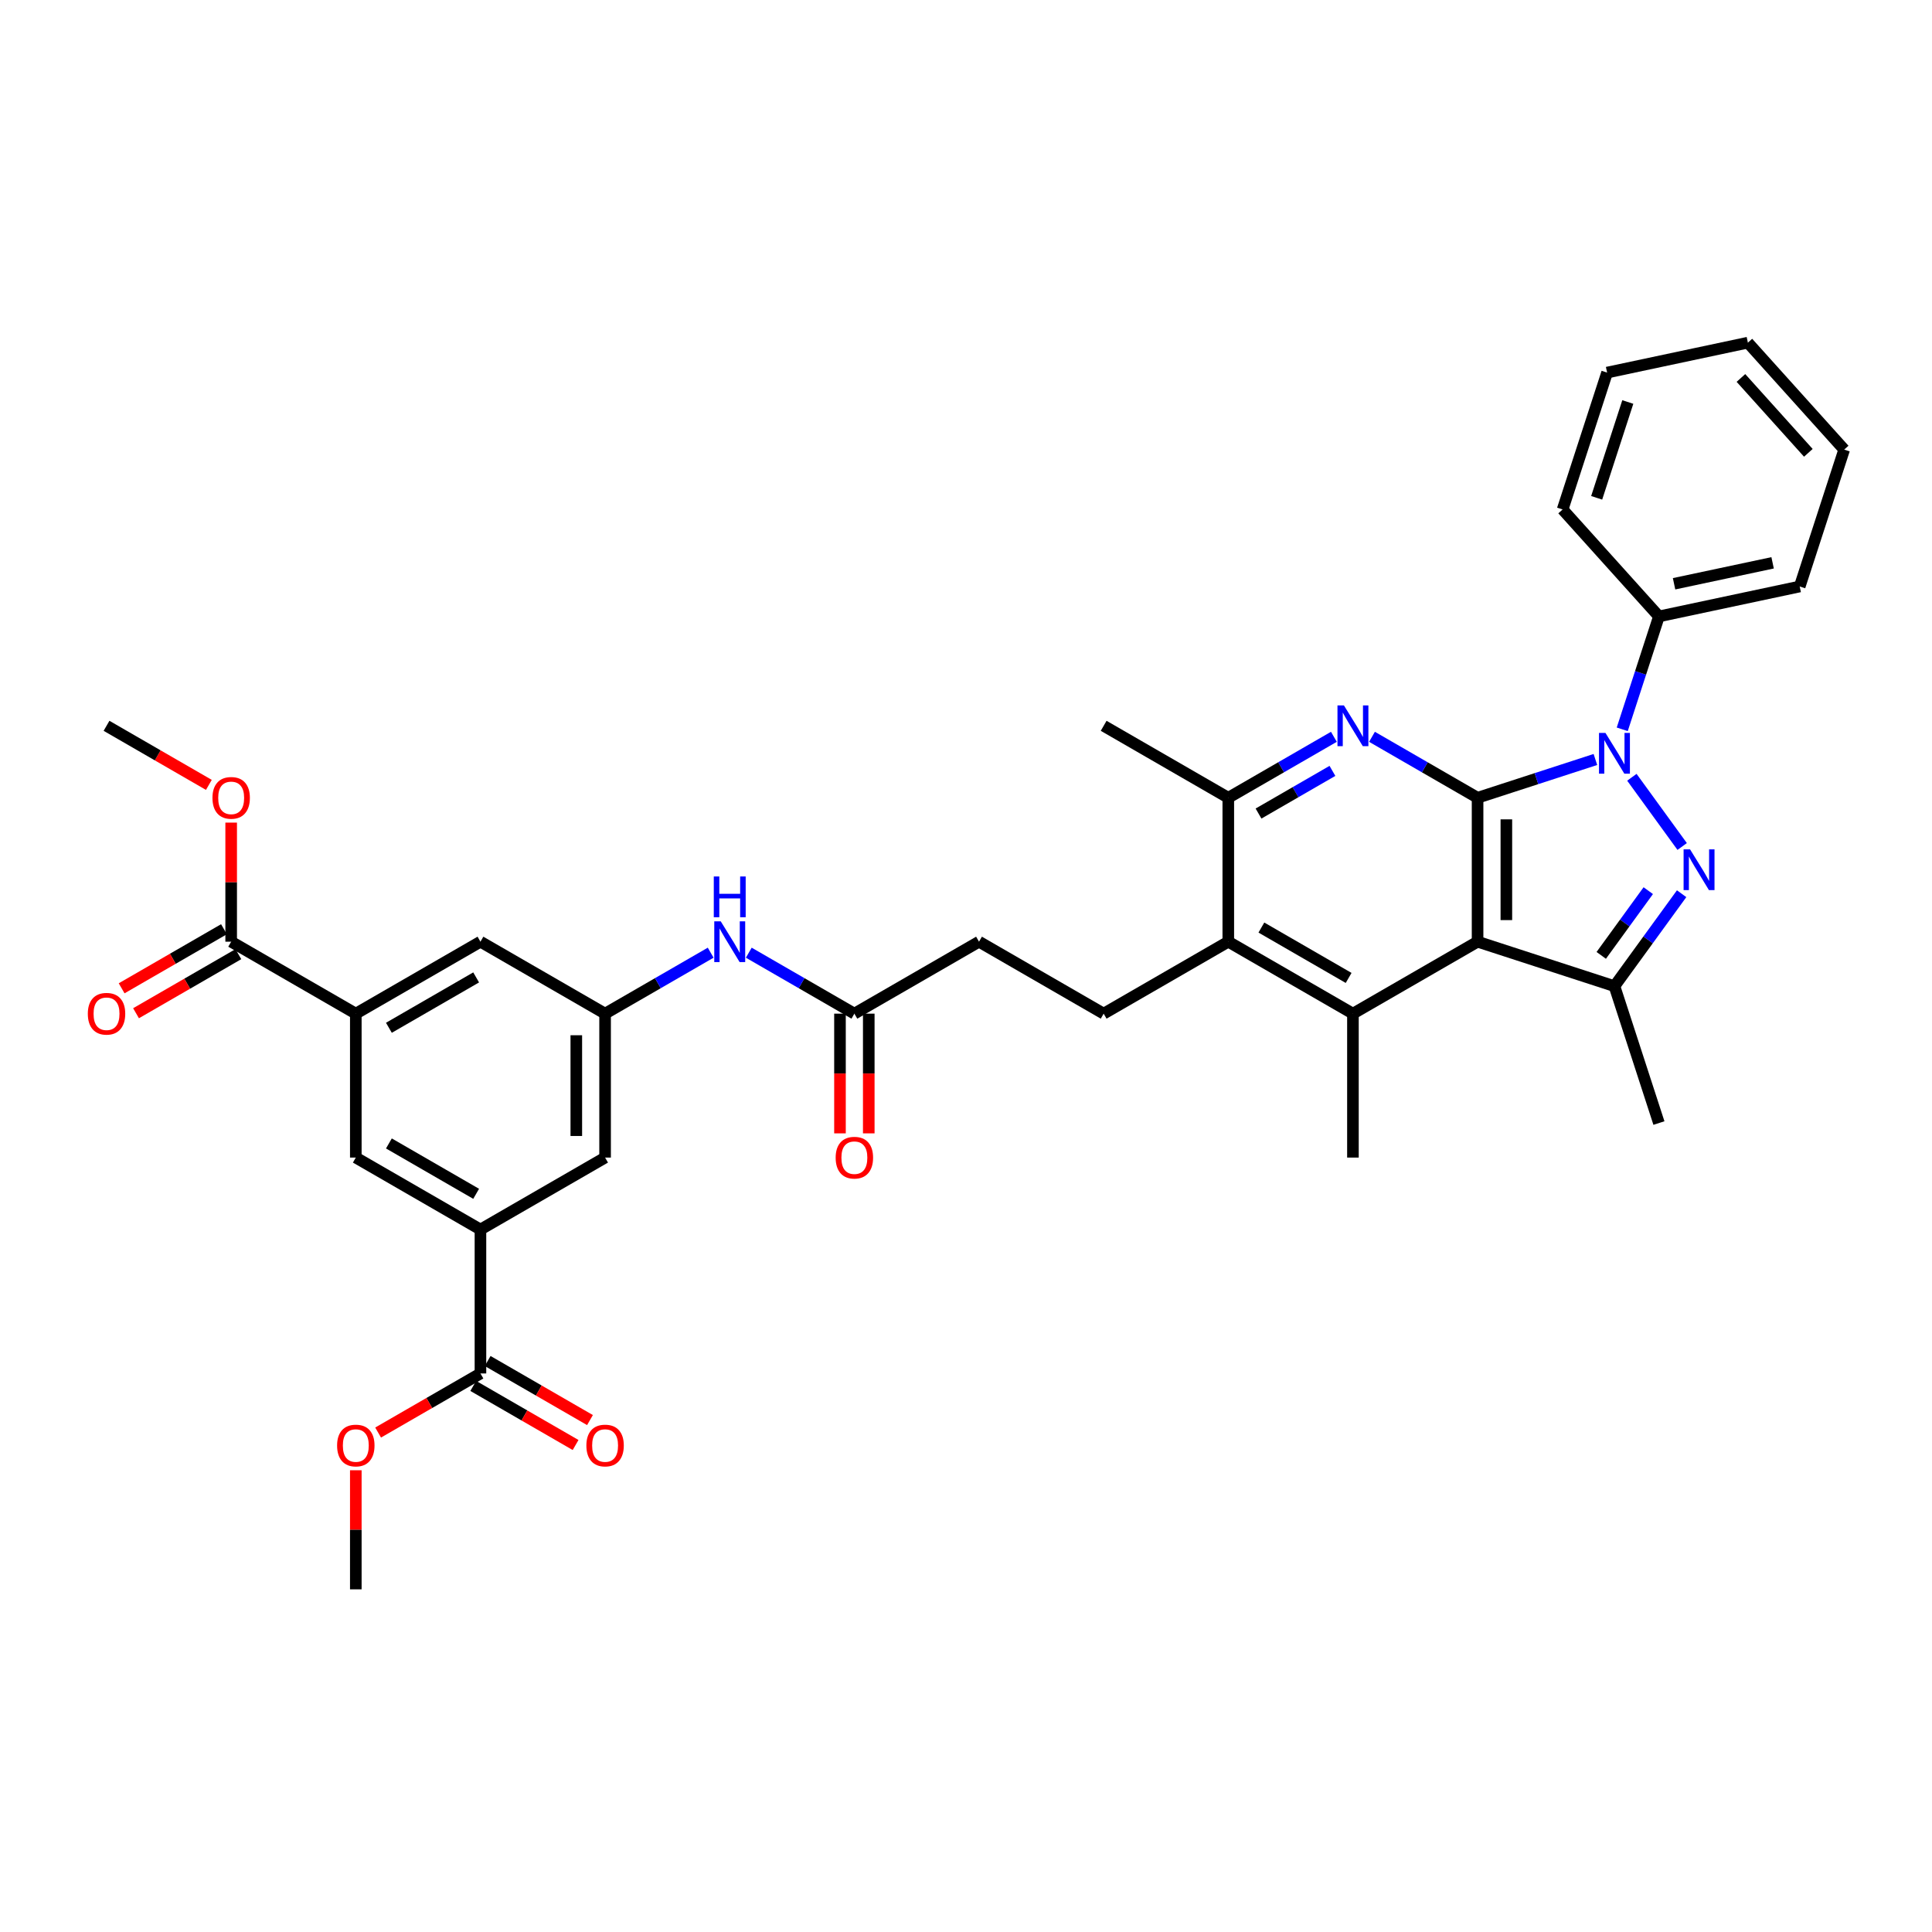 <?xml version='1.0' encoding='iso-8859-1'?>
<svg version='1.1' baseProfile='full'
              xmlns='http://www.w3.org/2000/svg'
                      xmlns:rdkit='http://www.rdkit.org/xml'
                      xmlns:xlink='http://www.w3.org/1999/xlink'
                  xml:space='preserve'
width='1000px' height='1000px' viewBox='0 0 1000 1000'>
<!-- END OF HEADER -->
<rect style='opacity:1.0;fill:#FFFFFF;stroke:none' width='1000' height='1000' x='0' y='0'> </rect>
<path class='bond-0' d='M 764.791,412.923 L 795.284,403.016' style='fill:none;fill-rule:evenodd;stroke:#000000;stroke-width:6px;stroke-linecap:butt;stroke-linejoin:miter;stroke-opacity:1' />
<path class='bond-0' d='M 795.284,403.016 L 825.776,393.108' style='fill:none;fill-rule:evenodd;stroke:#0000FF;stroke-width:6px;stroke-linecap:butt;stroke-linejoin:miter;stroke-opacity:1' />
<path class='bond-1' d='M 764.791,412.923 L 764.791,487.417' style='fill:none;fill-rule:evenodd;stroke:#000000;stroke-width:6px;stroke-linecap:butt;stroke-linejoin:miter;stroke-opacity:1' />
<path class='bond-1' d='M 779.69,424.097 L 779.69,476.243' style='fill:none;fill-rule:evenodd;stroke:#000000;stroke-width:6px;stroke-linecap:butt;stroke-linejoin:miter;stroke-opacity:1' />
<path class='bond-3' d='M 764.791,412.923 L 737.466,397.147' style='fill:none;fill-rule:evenodd;stroke:#000000;stroke-width:6px;stroke-linecap:butt;stroke-linejoin:miter;stroke-opacity:1' />
<path class='bond-3' d='M 737.466,397.147 L 710.14,381.371' style='fill:none;fill-rule:evenodd;stroke:#0000FF;stroke-width:6px;stroke-linecap:butt;stroke-linejoin:miter;stroke-opacity:1' />
<path class='bond-2' d='M 844.656,402.314 L 870.688,438.143' style='fill:none;fill-rule:evenodd;stroke:#0000FF;stroke-width:6px;stroke-linecap:butt;stroke-linejoin:miter;stroke-opacity:1' />
<path class='bond-17' d='M 839.672,377.493 L 849.165,348.274' style='fill:none;fill-rule:evenodd;stroke:#0000FF;stroke-width:6px;stroke-linecap:butt;stroke-linejoin:miter;stroke-opacity:1' />
<path class='bond-17' d='M 849.165,348.274 L 858.659,319.055' style='fill:none;fill-rule:evenodd;stroke:#000000;stroke-width:6px;stroke-linecap:butt;stroke-linejoin:miter;stroke-opacity:1' />
<path class='bond-4' d='M 764.791,487.417 L 835.639,510.437' style='fill:none;fill-rule:evenodd;stroke:#000000;stroke-width:6px;stroke-linecap:butt;stroke-linejoin:miter;stroke-opacity:1' />
<path class='bond-5' d='M 764.791,487.417 L 700.277,524.665' style='fill:none;fill-rule:evenodd;stroke:#000000;stroke-width:6px;stroke-linecap:butt;stroke-linejoin:miter;stroke-opacity:1' />
<path class='bond-36' d='M 870.409,462.581 L 853.024,486.509' style='fill:none;fill-rule:evenodd;stroke:#0000FF;stroke-width:6px;stroke-linecap:butt;stroke-linejoin:miter;stroke-opacity:1' />
<path class='bond-36' d='M 853.024,486.509 L 835.639,510.437' style='fill:none;fill-rule:evenodd;stroke:#000000;stroke-width:6px;stroke-linecap:butt;stroke-linejoin:miter;stroke-opacity:1' />
<path class='bond-36' d='M 853.14,461.002 L 840.971,477.752' style='fill:none;fill-rule:evenodd;stroke:#0000FF;stroke-width:6px;stroke-linecap:butt;stroke-linejoin:miter;stroke-opacity:1' />
<path class='bond-36' d='M 840.971,477.752 L 828.801,494.502' style='fill:none;fill-rule:evenodd;stroke:#000000;stroke-width:6px;stroke-linecap:butt;stroke-linejoin:miter;stroke-opacity:1' />
<path class='bond-7' d='M 690.414,381.371 L 663.089,397.147' style='fill:none;fill-rule:evenodd;stroke:#0000FF;stroke-width:6px;stroke-linecap:butt;stroke-linejoin:miter;stroke-opacity:1' />
<path class='bond-7' d='M 663.089,397.147 L 635.763,412.923' style='fill:none;fill-rule:evenodd;stroke:#000000;stroke-width:6px;stroke-linecap:butt;stroke-linejoin:miter;stroke-opacity:1' />
<path class='bond-7' d='M 689.666,399.006 L 670.538,410.05' style='fill:none;fill-rule:evenodd;stroke:#0000FF;stroke-width:6px;stroke-linecap:butt;stroke-linejoin:miter;stroke-opacity:1' />
<path class='bond-7' d='M 670.538,410.05 L 651.41,421.093' style='fill:none;fill-rule:evenodd;stroke:#000000;stroke-width:6px;stroke-linecap:butt;stroke-linejoin:miter;stroke-opacity:1' />
<path class='bond-27' d='M 835.639,510.437 L 858.659,581.286' style='fill:none;fill-rule:evenodd;stroke:#000000;stroke-width:6px;stroke-linecap:butt;stroke-linejoin:miter;stroke-opacity:1' />
<path class='bond-26' d='M 700.277,524.665 L 700.277,599.159' style='fill:none;fill-rule:evenodd;stroke:#000000;stroke-width:6px;stroke-linecap:butt;stroke-linejoin:miter;stroke-opacity:1' />
<path class='bond-37' d='M 700.277,524.665 L 635.763,487.417' style='fill:none;fill-rule:evenodd;stroke:#000000;stroke-width:6px;stroke-linecap:butt;stroke-linejoin:miter;stroke-opacity:1' />
<path class='bond-37' d='M 698.05,506.175 L 652.89,480.102' style='fill:none;fill-rule:evenodd;stroke:#000000;stroke-width:6px;stroke-linecap:butt;stroke-linejoin:miter;stroke-opacity:1' />
<path class='bond-6' d='M 635.763,487.417 L 635.763,412.923' style='fill:none;fill-rule:evenodd;stroke:#000000;stroke-width:6px;stroke-linecap:butt;stroke-linejoin:miter;stroke-opacity:1' />
<path class='bond-14' d='M 635.763,487.417 L 571.25,524.665' style='fill:none;fill-rule:evenodd;stroke:#000000;stroke-width:6px;stroke-linecap:butt;stroke-linejoin:miter;stroke-opacity:1' />
<path class='bond-28' d='M 635.763,412.923 L 571.25,375.676' style='fill:none;fill-rule:evenodd;stroke:#000000;stroke-width:6px;stroke-linecap:butt;stroke-linejoin:miter;stroke-opacity:1' />
<path class='bond-8' d='M 184.166,524.665 L 248.68,487.417' style='fill:none;fill-rule:evenodd;stroke:#000000;stroke-width:6px;stroke-linecap:butt;stroke-linejoin:miter;stroke-opacity:1' />
<path class='bond-8' d='M 201.293,531.98 L 246.453,505.907' style='fill:none;fill-rule:evenodd;stroke:#000000;stroke-width:6px;stroke-linecap:butt;stroke-linejoin:miter;stroke-opacity:1' />
<path class='bond-11' d='M 184.166,524.665 L 119.653,487.417' style='fill:none;fill-rule:evenodd;stroke:#000000;stroke-width:6px;stroke-linecap:butt;stroke-linejoin:miter;stroke-opacity:1' />
<path class='bond-13' d='M 184.166,524.665 L 184.166,599.159' style='fill:none;fill-rule:evenodd;stroke:#000000;stroke-width:6px;stroke-linecap:butt;stroke-linejoin:miter;stroke-opacity:1' />
<path class='bond-9' d='M 248.68,636.406 L 313.194,599.159' style='fill:none;fill-rule:evenodd;stroke:#000000;stroke-width:6px;stroke-linecap:butt;stroke-linejoin:miter;stroke-opacity:1' />
<path class='bond-10' d='M 248.68,636.406 L 248.68,710.9' style='fill:none;fill-rule:evenodd;stroke:#000000;stroke-width:6px;stroke-linecap:butt;stroke-linejoin:miter;stroke-opacity:1' />
<path class='bond-39' d='M 248.68,636.406 L 184.166,599.159' style='fill:none;fill-rule:evenodd;stroke:#000000;stroke-width:6px;stroke-linecap:butt;stroke-linejoin:miter;stroke-opacity:1' />
<path class='bond-39' d='M 246.453,617.916 L 201.293,591.843' style='fill:none;fill-rule:evenodd;stroke:#000000;stroke-width:6px;stroke-linecap:butt;stroke-linejoin:miter;stroke-opacity:1' />
<path class='bond-21' d='M 244.956,717.351 L 271.439,732.642' style='fill:none;fill-rule:evenodd;stroke:#000000;stroke-width:6px;stroke-linecap:butt;stroke-linejoin:miter;stroke-opacity:1' />
<path class='bond-21' d='M 271.439,732.642 L 297.923,747.932' style='fill:none;fill-rule:evenodd;stroke:#FF0000;stroke-width:6px;stroke-linecap:butt;stroke-linejoin:miter;stroke-opacity:1' />
<path class='bond-21' d='M 252.405,704.449 L 278.889,719.739' style='fill:none;fill-rule:evenodd;stroke:#000000;stroke-width:6px;stroke-linecap:butt;stroke-linejoin:miter;stroke-opacity:1' />
<path class='bond-21' d='M 278.889,719.739 L 305.372,735.029' style='fill:none;fill-rule:evenodd;stroke:#FF0000;stroke-width:6px;stroke-linecap:butt;stroke-linejoin:miter;stroke-opacity:1' />
<path class='bond-25' d='M 248.68,710.9 L 222.197,726.19' style='fill:none;fill-rule:evenodd;stroke:#000000;stroke-width:6px;stroke-linecap:butt;stroke-linejoin:miter;stroke-opacity:1' />
<path class='bond-25' d='M 222.197,726.19 L 195.713,741.481' style='fill:none;fill-rule:evenodd;stroke:#FF0000;stroke-width:6px;stroke-linecap:butt;stroke-linejoin:miter;stroke-opacity:1' />
<path class='bond-20' d='M 115.928,480.966 L 89.444,496.256' style='fill:none;fill-rule:evenodd;stroke:#000000;stroke-width:6px;stroke-linecap:butt;stroke-linejoin:miter;stroke-opacity:1' />
<path class='bond-20' d='M 89.444,496.256 L 62.961,511.547' style='fill:none;fill-rule:evenodd;stroke:#FF0000;stroke-width:6px;stroke-linecap:butt;stroke-linejoin:miter;stroke-opacity:1' />
<path class='bond-20' d='M 123.377,493.869 L 96.894,509.159' style='fill:none;fill-rule:evenodd;stroke:#000000;stroke-width:6px;stroke-linecap:butt;stroke-linejoin:miter;stroke-opacity:1' />
<path class='bond-20' d='M 96.894,509.159 L 70.41,524.449' style='fill:none;fill-rule:evenodd;stroke:#FF0000;stroke-width:6px;stroke-linecap:butt;stroke-linejoin:miter;stroke-opacity:1' />
<path class='bond-24' d='M 119.653,487.417 L 119.653,456.599' style='fill:none;fill-rule:evenodd;stroke:#000000;stroke-width:6px;stroke-linecap:butt;stroke-linejoin:miter;stroke-opacity:1' />
<path class='bond-24' d='M 119.653,456.599 L 119.653,425.781' style='fill:none;fill-rule:evenodd;stroke:#FF0000;stroke-width:6px;stroke-linecap:butt;stroke-linejoin:miter;stroke-opacity:1' />
<path class='bond-12' d='M 313.194,524.665 L 340.52,508.888' style='fill:none;fill-rule:evenodd;stroke:#000000;stroke-width:6px;stroke-linecap:butt;stroke-linejoin:miter;stroke-opacity:1' />
<path class='bond-12' d='M 340.52,508.888 L 367.845,493.112' style='fill:none;fill-rule:evenodd;stroke:#0000FF;stroke-width:6px;stroke-linecap:butt;stroke-linejoin:miter;stroke-opacity:1' />
<path class='bond-18' d='M 313.194,524.665 L 313.194,599.159' style='fill:none;fill-rule:evenodd;stroke:#000000;stroke-width:6px;stroke-linecap:butt;stroke-linejoin:miter;stroke-opacity:1' />
<path class='bond-18' d='M 298.295,535.839 L 298.295,587.985' style='fill:none;fill-rule:evenodd;stroke:#000000;stroke-width:6px;stroke-linecap:butt;stroke-linejoin:miter;stroke-opacity:1' />
<path class='bond-19' d='M 313.194,524.665 L 248.68,487.417' style='fill:none;fill-rule:evenodd;stroke:#000000;stroke-width:6px;stroke-linecap:butt;stroke-linejoin:miter;stroke-opacity:1' />
<path class='bond-23' d='M 571.25,524.665 L 506.736,487.417' style='fill:none;fill-rule:evenodd;stroke:#000000;stroke-width:6px;stroke-linecap:butt;stroke-linejoin:miter;stroke-opacity:1' />
<path class='bond-15' d='M 442.222,524.665 L 506.736,487.417' style='fill:none;fill-rule:evenodd;stroke:#000000;stroke-width:6px;stroke-linecap:butt;stroke-linejoin:miter;stroke-opacity:1' />
<path class='bond-16' d='M 442.222,524.665 L 414.896,508.888' style='fill:none;fill-rule:evenodd;stroke:#000000;stroke-width:6px;stroke-linecap:butt;stroke-linejoin:miter;stroke-opacity:1' />
<path class='bond-16' d='M 414.896,508.888 L 387.571,493.112' style='fill:none;fill-rule:evenodd;stroke:#0000FF;stroke-width:6px;stroke-linecap:butt;stroke-linejoin:miter;stroke-opacity:1' />
<path class='bond-22' d='M 434.772,524.665 L 434.772,555.647' style='fill:none;fill-rule:evenodd;stroke:#000000;stroke-width:6px;stroke-linecap:butt;stroke-linejoin:miter;stroke-opacity:1' />
<path class='bond-22' d='M 434.772,555.647 L 434.772,586.629' style='fill:none;fill-rule:evenodd;stroke:#FF0000;stroke-width:6px;stroke-linecap:butt;stroke-linejoin:miter;stroke-opacity:1' />
<path class='bond-22' d='M 449.671,524.665 L 449.671,555.647' style='fill:none;fill-rule:evenodd;stroke:#000000;stroke-width:6px;stroke-linecap:butt;stroke-linejoin:miter;stroke-opacity:1' />
<path class='bond-22' d='M 449.671,555.647 L 449.671,586.629' style='fill:none;fill-rule:evenodd;stroke:#FF0000;stroke-width:6px;stroke-linecap:butt;stroke-linejoin:miter;stroke-opacity:1' />
<path class='bond-29' d='M 858.659,319.055 L 931.525,303.567' style='fill:none;fill-rule:evenodd;stroke:#000000;stroke-width:6px;stroke-linecap:butt;stroke-linejoin:miter;stroke-opacity:1' />
<path class='bond-29' d='M 866.491,302.159 L 917.498,291.317' style='fill:none;fill-rule:evenodd;stroke:#000000;stroke-width:6px;stroke-linecap:butt;stroke-linejoin:miter;stroke-opacity:1' />
<path class='bond-30' d='M 858.659,319.055 L 808.813,263.695' style='fill:none;fill-rule:evenodd;stroke:#000000;stroke-width:6px;stroke-linecap:butt;stroke-linejoin:miter;stroke-opacity:1' />
<path class='bond-32' d='M 108.106,406.257 L 81.622,390.967' style='fill:none;fill-rule:evenodd;stroke:#FF0000;stroke-width:6px;stroke-linecap:butt;stroke-linejoin:miter;stroke-opacity:1' />
<path class='bond-32' d='M 81.622,390.967 L 55.139,375.676' style='fill:none;fill-rule:evenodd;stroke:#000000;stroke-width:6px;stroke-linecap:butt;stroke-linejoin:miter;stroke-opacity:1' />
<path class='bond-31' d='M 184.166,761.005 L 184.166,791.823' style='fill:none;fill-rule:evenodd;stroke:#FF0000;stroke-width:6px;stroke-linecap:butt;stroke-linejoin:miter;stroke-opacity:1' />
<path class='bond-31' d='M 184.166,791.823 L 184.166,822.641' style='fill:none;fill-rule:evenodd;stroke:#000000;stroke-width:6px;stroke-linecap:butt;stroke-linejoin:miter;stroke-opacity:1' />
<path class='bond-34' d='M 931.525,303.567 L 954.545,232.719' style='fill:none;fill-rule:evenodd;stroke:#000000;stroke-width:6px;stroke-linecap:butt;stroke-linejoin:miter;stroke-opacity:1' />
<path class='bond-33' d='M 808.813,263.695 L 831.833,192.847' style='fill:none;fill-rule:evenodd;stroke:#000000;stroke-width:6px;stroke-linecap:butt;stroke-linejoin:miter;stroke-opacity:1' />
<path class='bond-33' d='M 826.435,257.672 L 842.549,208.078' style='fill:none;fill-rule:evenodd;stroke:#000000;stroke-width:6px;stroke-linecap:butt;stroke-linejoin:miter;stroke-opacity:1' />
<path class='bond-35' d='M 831.833,192.847 L 904.699,177.359' style='fill:none;fill-rule:evenodd;stroke:#000000;stroke-width:6px;stroke-linecap:butt;stroke-linejoin:miter;stroke-opacity:1' />
<path class='bond-38' d='M 954.545,232.719 L 904.699,177.359' style='fill:none;fill-rule:evenodd;stroke:#000000;stroke-width:6px;stroke-linecap:butt;stroke-linejoin:miter;stroke-opacity:1' />
<path class='bond-38' d='M 935.997,234.384 L 901.104,195.632' style='fill:none;fill-rule:evenodd;stroke:#000000;stroke-width:6px;stroke-linecap:butt;stroke-linejoin:miter;stroke-opacity:1' />
<path  class='atom-1' d='M 830.976 379.355
L 837.889 390.529
Q 838.574 391.632, 839.677 393.628
Q 840.779 395.624, 840.839 395.744
L 840.839 379.355
L 843.64 379.355
L 843.64 400.452
L 840.75 400.452
L 833.33 388.235
Q 832.466 386.804, 831.542 385.165
Q 830.648 383.527, 830.38 383.02
L 830.38 400.452
L 827.639 400.452
L 827.639 379.355
L 830.976 379.355
' fill='#0000FF'/>
<path  class='atom-3' d='M 874.762 439.622
L 881.676 450.796
Q 882.361 451.899, 883.463 453.895
Q 884.566 455.892, 884.625 456.011
L 884.625 439.622
L 887.426 439.622
L 887.426 460.719
L 884.536 460.719
L 877.116 448.502
Q 876.252 447.071, 875.329 445.433
Q 874.435 443.794, 874.167 443.287
L 874.167 460.719
L 871.425 460.719
L 871.425 439.622
L 874.762 439.622
' fill='#0000FF'/>
<path  class='atom-4' d='M 695.614 365.128
L 702.527 376.302
Q 703.212 377.404, 704.315 379.401
Q 705.417 381.397, 705.477 381.517
L 705.477 365.128
L 708.278 365.128
L 708.278 386.225
L 705.388 386.225
L 697.968 374.008
Q 697.104 372.577, 696.18 370.938
Q 695.286 369.299, 695.018 368.793
L 695.018 386.225
L 692.277 386.225
L 692.277 365.128
L 695.614 365.128
' fill='#0000FF'/>
<path  class='atom-17' d='M 373.045 476.869
L 379.958 488.043
Q 380.643 489.146, 381.746 491.142
Q 382.848 493.139, 382.908 493.258
L 382.908 476.869
L 385.709 476.869
L 385.709 497.966
L 382.818 497.966
L 375.399 485.749
Q 374.535 484.318, 373.611 482.68
Q 372.717 481.041, 372.449 480.534
L 372.449 497.966
L 369.707 497.966
L 369.707 476.869
L 373.045 476.869
' fill='#0000FF'/>
<path  class='atom-17' d='M 369.454 453.663
L 372.315 453.663
L 372.315 462.632
L 383.101 462.632
L 383.101 453.663
L 385.962 453.663
L 385.962 474.759
L 383.101 474.759
L 383.101 465.016
L 372.315 465.016
L 372.315 474.759
L 369.454 474.759
L 369.454 453.663
' fill='#0000FF'/>
<path  class='atom-21' d='M 45.455 524.724
Q 45.455 519.659, 47.958 516.828
Q 50.461 513.997, 55.139 513.997
Q 59.817 513.997, 62.32 516.828
Q 64.823 519.659, 64.823 524.724
Q 64.823 529.849, 62.29 532.769
Q 59.757 535.66, 55.139 535.66
Q 50.49 535.66, 47.958 532.769
Q 45.455 529.879, 45.455 524.724
M 55.139 533.276
Q 58.357 533.276, 60.085 531.131
Q 61.843 528.955, 61.843 524.724
Q 61.843 520.582, 60.085 518.496
Q 58.357 516.381, 55.139 516.381
Q 51.921 516.381, 50.163 518.467
Q 48.434 520.552, 48.434 524.724
Q 48.434 528.985, 50.163 531.131
Q 51.921 533.276, 55.139 533.276
' fill='#FF0000'/>
<path  class='atom-22' d='M 303.51 748.207
Q 303.51 743.141, 306.013 740.31
Q 308.516 737.479, 313.194 737.479
Q 317.872 737.479, 320.375 740.31
Q 322.878 743.141, 322.878 748.207
Q 322.878 753.332, 320.346 756.252
Q 317.813 759.142, 313.194 759.142
Q 308.546 759.142, 306.013 756.252
Q 303.51 753.362, 303.51 748.207
M 313.194 756.759
Q 316.412 756.759, 318.141 754.613
Q 319.899 752.438, 319.899 748.207
Q 319.899 744.065, 318.141 741.979
Q 316.412 739.863, 313.194 739.863
Q 309.976 739.863, 308.218 741.949
Q 306.49 744.035, 306.49 748.207
Q 306.49 752.468, 308.218 754.613
Q 309.976 756.759, 313.194 756.759
' fill='#FF0000'/>
<path  class='atom-23' d='M 432.538 599.218
Q 432.538 594.153, 435.041 591.322
Q 437.544 588.491, 442.222 588.491
Q 446.9 588.491, 449.403 591.322
Q 451.906 594.153, 451.906 599.218
Q 451.906 604.343, 449.373 607.264
Q 446.84 610.154, 442.222 610.154
Q 437.573 610.154, 435.041 607.264
Q 432.538 604.373, 432.538 599.218
M 442.222 607.77
Q 445.44 607.77, 447.168 605.625
Q 448.926 603.45, 448.926 599.218
Q 448.926 595.076, 447.168 592.991
Q 445.44 590.875, 442.222 590.875
Q 439.004 590.875, 437.246 592.961
Q 435.517 595.047, 435.517 599.218
Q 435.517 603.479, 437.246 605.625
Q 439.004 607.77, 442.222 607.77
' fill='#FF0000'/>
<path  class='atom-25' d='M 109.968 412.983
Q 109.968 407.917, 112.471 405.086
Q 114.974 402.256, 119.653 402.256
Q 124.331 402.256, 126.834 405.086
Q 129.337 407.917, 129.337 412.983
Q 129.337 418.108, 126.804 421.028
Q 124.271 423.919, 119.653 423.919
Q 115.004 423.919, 112.471 421.028
Q 109.968 418.138, 109.968 412.983
M 119.653 421.535
Q 122.871 421.535, 124.599 419.389
Q 126.357 417.214, 126.357 412.983
Q 126.357 408.841, 124.599 406.755
Q 122.871 404.64, 119.653 404.64
Q 116.434 404.64, 114.676 406.725
Q 112.948 408.811, 112.948 412.983
Q 112.948 417.244, 114.676 419.389
Q 116.434 421.535, 119.653 421.535
' fill='#FF0000'/>
<path  class='atom-26' d='M 174.482 748.207
Q 174.482 743.141, 176.985 740.31
Q 179.488 737.479, 184.166 737.479
Q 188.845 737.479, 191.348 740.31
Q 193.851 743.141, 193.851 748.207
Q 193.851 753.332, 191.318 756.252
Q 188.785 759.142, 184.166 759.142
Q 179.518 759.142, 176.985 756.252
Q 174.482 753.362, 174.482 748.207
M 184.166 756.759
Q 187.385 756.759, 189.113 754.613
Q 190.871 752.438, 190.871 748.207
Q 190.871 744.065, 189.113 741.979
Q 187.385 739.863, 184.166 739.863
Q 180.948 739.863, 179.19 741.949
Q 177.462 744.035, 177.462 748.207
Q 177.462 752.468, 179.19 754.613
Q 180.948 756.759, 184.166 756.759
' fill='#FF0000'/>
</svg>
